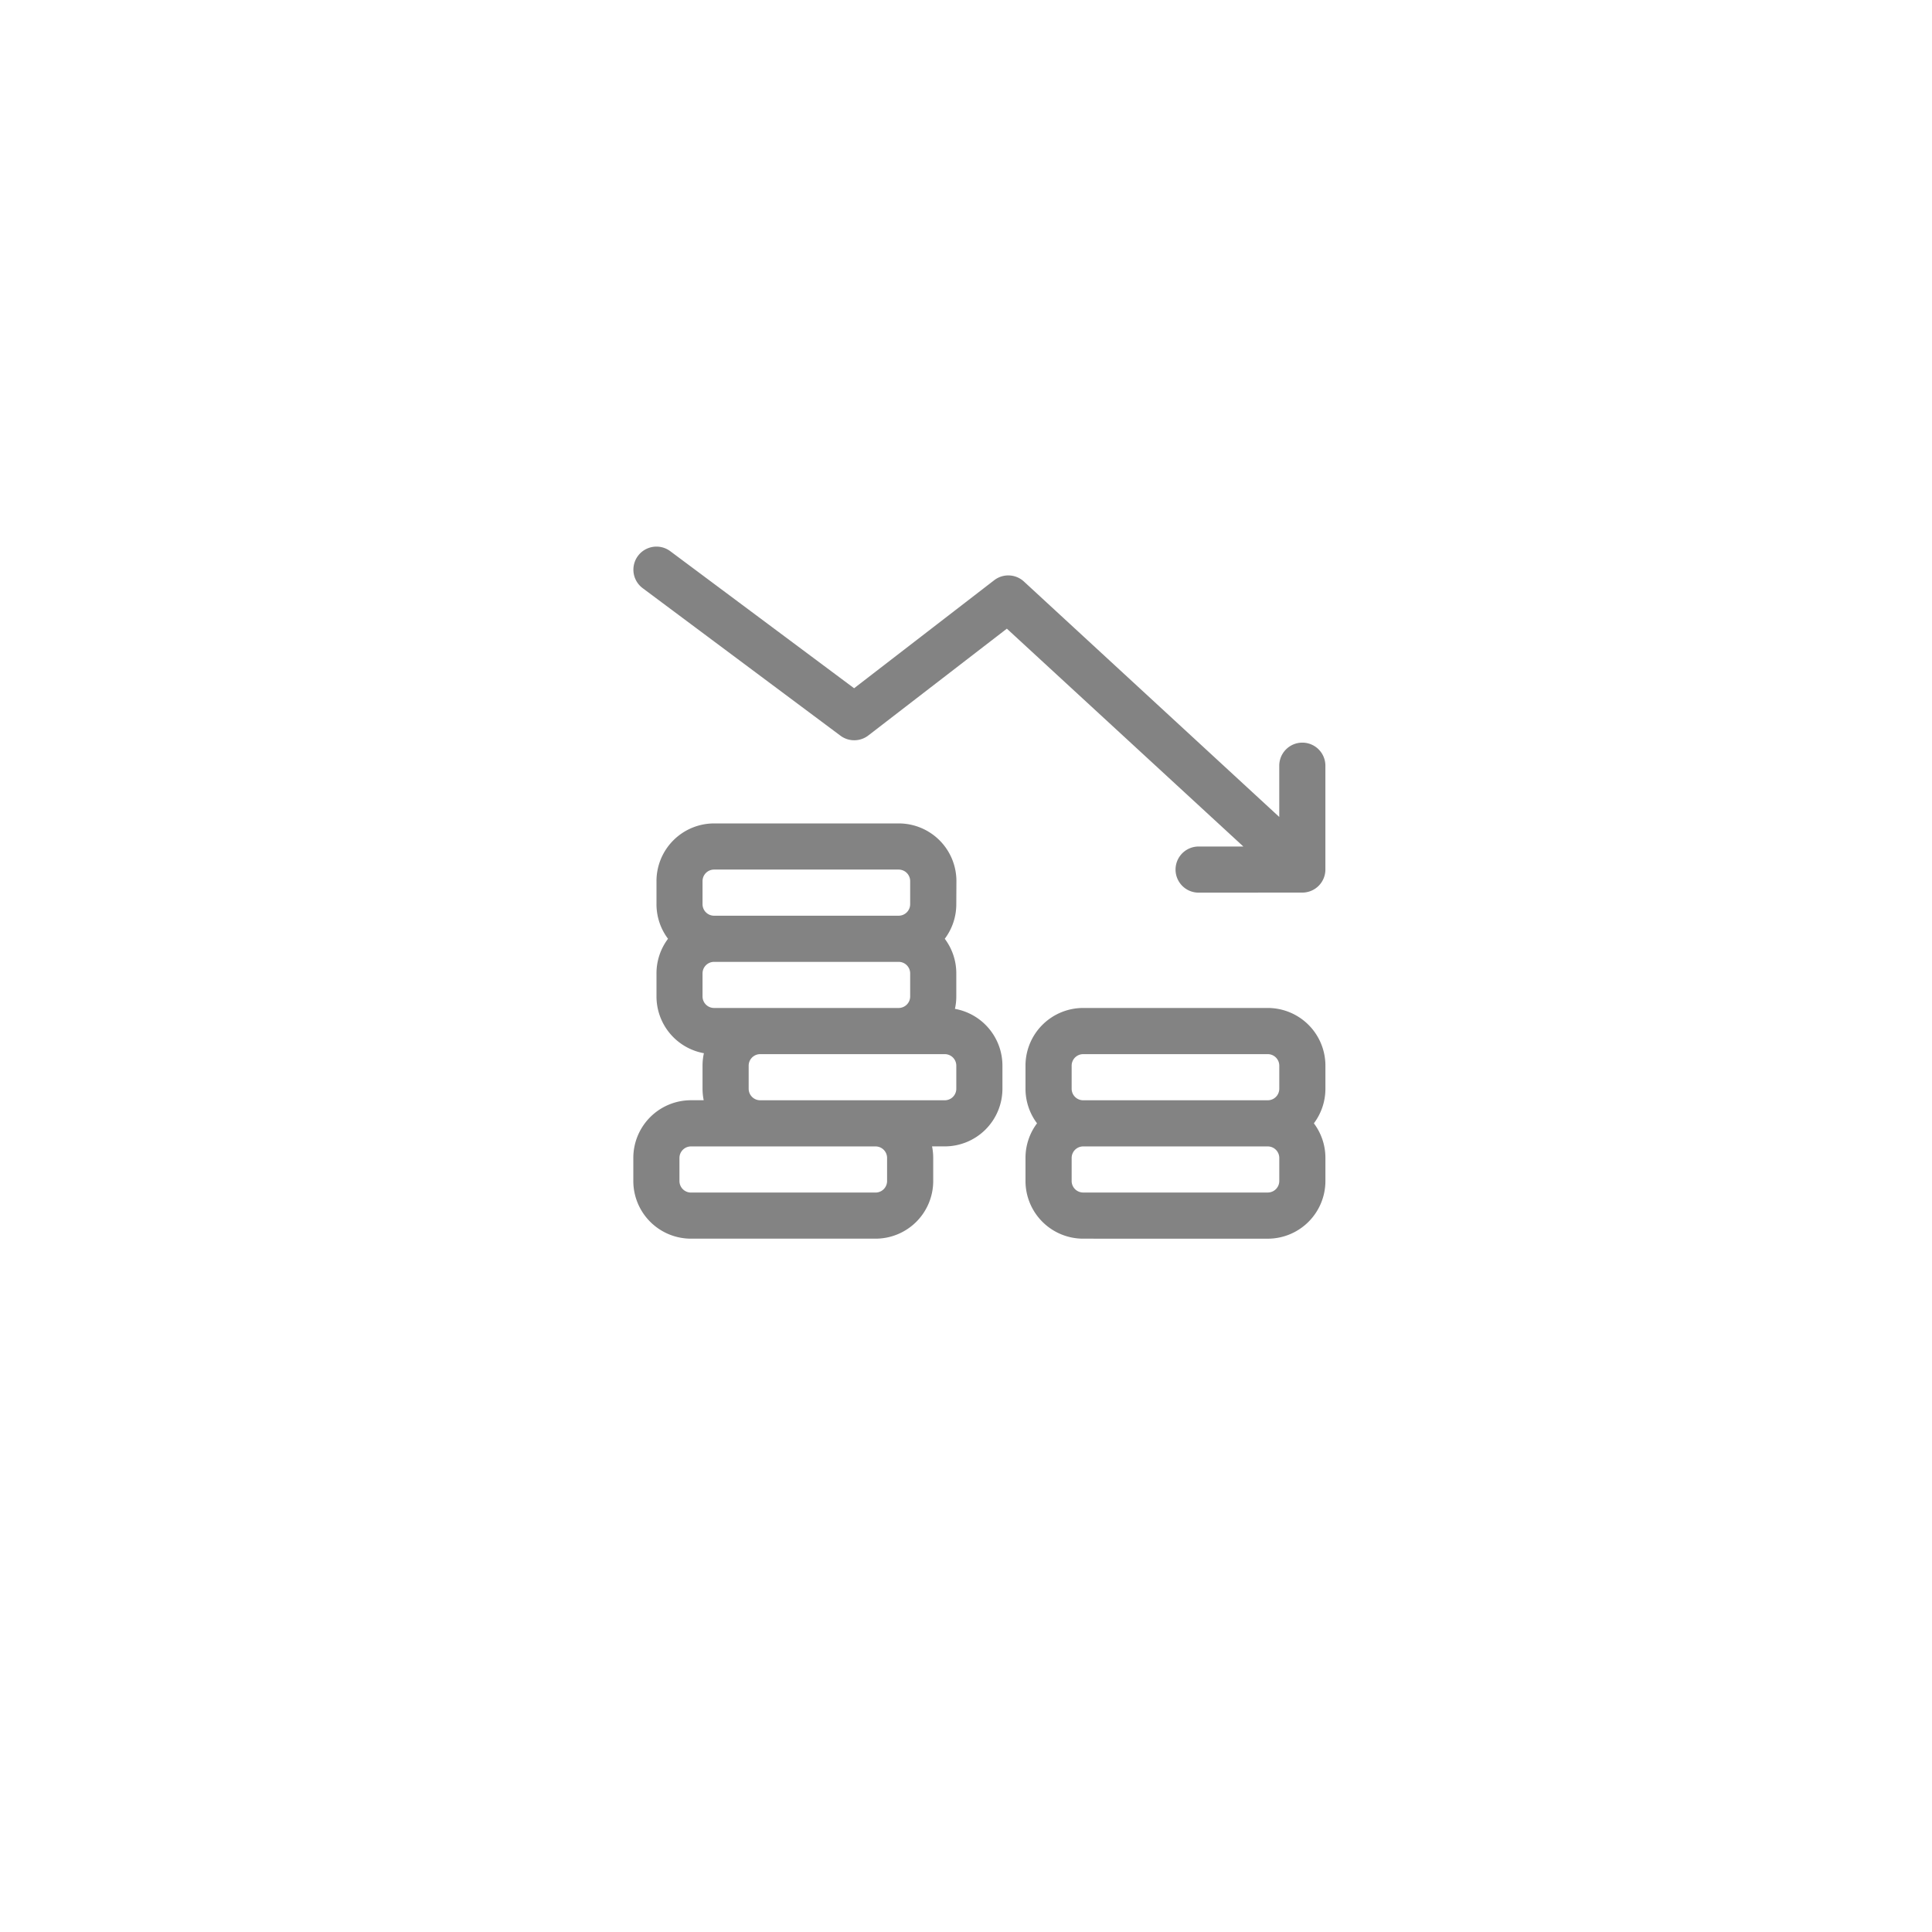 <svg xmlns="http://www.w3.org/2000/svg" xmlns:xlink="http://www.w3.org/1999/xlink" width="98" height="98" viewBox="0 0 98 98">
  <defs>
    <filter id="Ellipse_231" x="0" y="0" width="98" height="98" filterUnits="userSpaceOnUse">
      <feOffset dy="3" input="SourceAlpha"/>
      <feGaussianBlur stdDeviation="5" result="blur"/>
      <feFlood flood-color="#1d3d8b" flood-opacity="0.6"/>
      <feComposite operator="in" in2="blur"/>
      <feComposite in="SourceGraphic"/>
    </filter>
  </defs>
  <g id="Group_12456" data-name="Group 12456" transform="translate(-153 -4315)">
    <g transform="matrix(1, 0, 0, 1, 153, 4315)" filter="url(#Ellipse_231)">
      <circle id="Ellipse_231-2" data-name="Ellipse 231" cx="34" cy="34" r="34" transform="translate(15 12)" fill="#3a5aa8" opacity="0"/>
    </g>
    <g id="Group_12458" data-name="Group 12458" transform="translate(182 4339.6)">
      <path id="Path_27371" data-name="Path 27371" d="M31.8,20.679a1.17,1.17,0,1,1,0-2.34h2.269L22.074,7.289l-7.027,5.417a1.17,1.17,0,0,1-1.414.012L3.6,5.234a1.17,1.17,0,1,1,1.4-1.875l9.325,6.952,7.107-5.48a1.169,1.169,0,0,1,1.507.067L35.891,16.84v-2.6a1.17,1.17,0,0,1,2.34,0v5.266a1.17,1.17,0,0,1-1.17,1.17Z" transform="translate(-0.001)" fill="#838383"/>
      <path id="Path_27372" data-name="Path 27372" d="M19.508,44.72a2.913,2.913,0,0,1-.585,1.755,2.913,2.913,0,0,1,.585,1.755V49.4a2.891,2.891,0,0,1-.069.63,2.927,2.927,0,0,1,2.409,2.88v1.17a2.925,2.925,0,0,1-2.926,2.926h-.644a2.962,2.962,0,0,1,.059.585v1.17a2.925,2.925,0,0,1-2.926,2.926H6.051a2.925,2.925,0,0,1-2.926-2.926v-1.17a2.925,2.925,0,0,1,2.926-2.926h.644a2.962,2.962,0,0,1-.059-.585v-1.17a2.891,2.891,0,0,1,.069-.63A2.927,2.927,0,0,1,4.3,49.4v-1.17a2.913,2.913,0,0,1,.585-1.755A2.913,2.913,0,0,1,4.3,44.72V43.55a2.925,2.925,0,0,1,2.926-2.926h9.362a2.925,2.925,0,0,1,2.926,2.926ZM6.636,48.231a.585.585,0,0,1,.585-.585h9.362a.585.585,0,0,1,.585.585V49.4a.585.585,0,0,1-.585.585H7.221a.585.585,0,0,1-.585-.585Zm9.947-2.926a.585.585,0,0,0,.585-.585V43.55a.585.585,0,0,0-.585-.585H7.221a.585.585,0,0,0-.585.585v1.17a.585.585,0,0,0,.585.585ZM9.561,52.327a.585.585,0,0,0-.585.585v1.17a.585.585,0,0,0,.585.585h9.362a.585.585,0,0,0,.585-.585v-1.17a.585.585,0,0,0-.585-.585Zm5.851,4.681a.585.585,0,0,1,.585.585v1.17a.585.585,0,0,1-.585.585H6.05a.585.585,0,0,1-.585-.585v-1.17a.585.585,0,0,1,.585-.585Z" transform="translate(0 -23.456)" fill="#838383" fill-rule="evenodd"/>
      <path id="Path_27373" data-name="Path 27373" d="M68.537,77.327A2.925,2.925,0,0,0,71.462,74.4v-1.17a2.913,2.913,0,0,0-.585-1.755,2.913,2.913,0,0,0,.585-1.755v-1.17a2.925,2.925,0,0,0-2.926-2.926H59.175a2.925,2.925,0,0,0-2.926,2.926v1.17a2.913,2.913,0,0,0,.585,1.755,2.913,2.913,0,0,0-.585,1.755V74.4a2.925,2.925,0,0,0,2.926,2.926Zm.585-7.606a.585.585,0,0,1-.585.585H59.175a.585.585,0,0,1-.585-.585v-1.17a.585.585,0,0,1,.585-.585h9.362a.585.585,0,0,1,.585.585ZM58.59,73.232a.585.585,0,0,1,.585-.585h9.362a.585.585,0,0,1,.585.585V74.4a.585.585,0,0,1-.585.585H59.175a.585.585,0,0,1-.585-.585Z" transform="translate(-33.231 -39.095)" fill="#838383" fill-rule="evenodd"/>
    </g>
  </g>
</svg>
